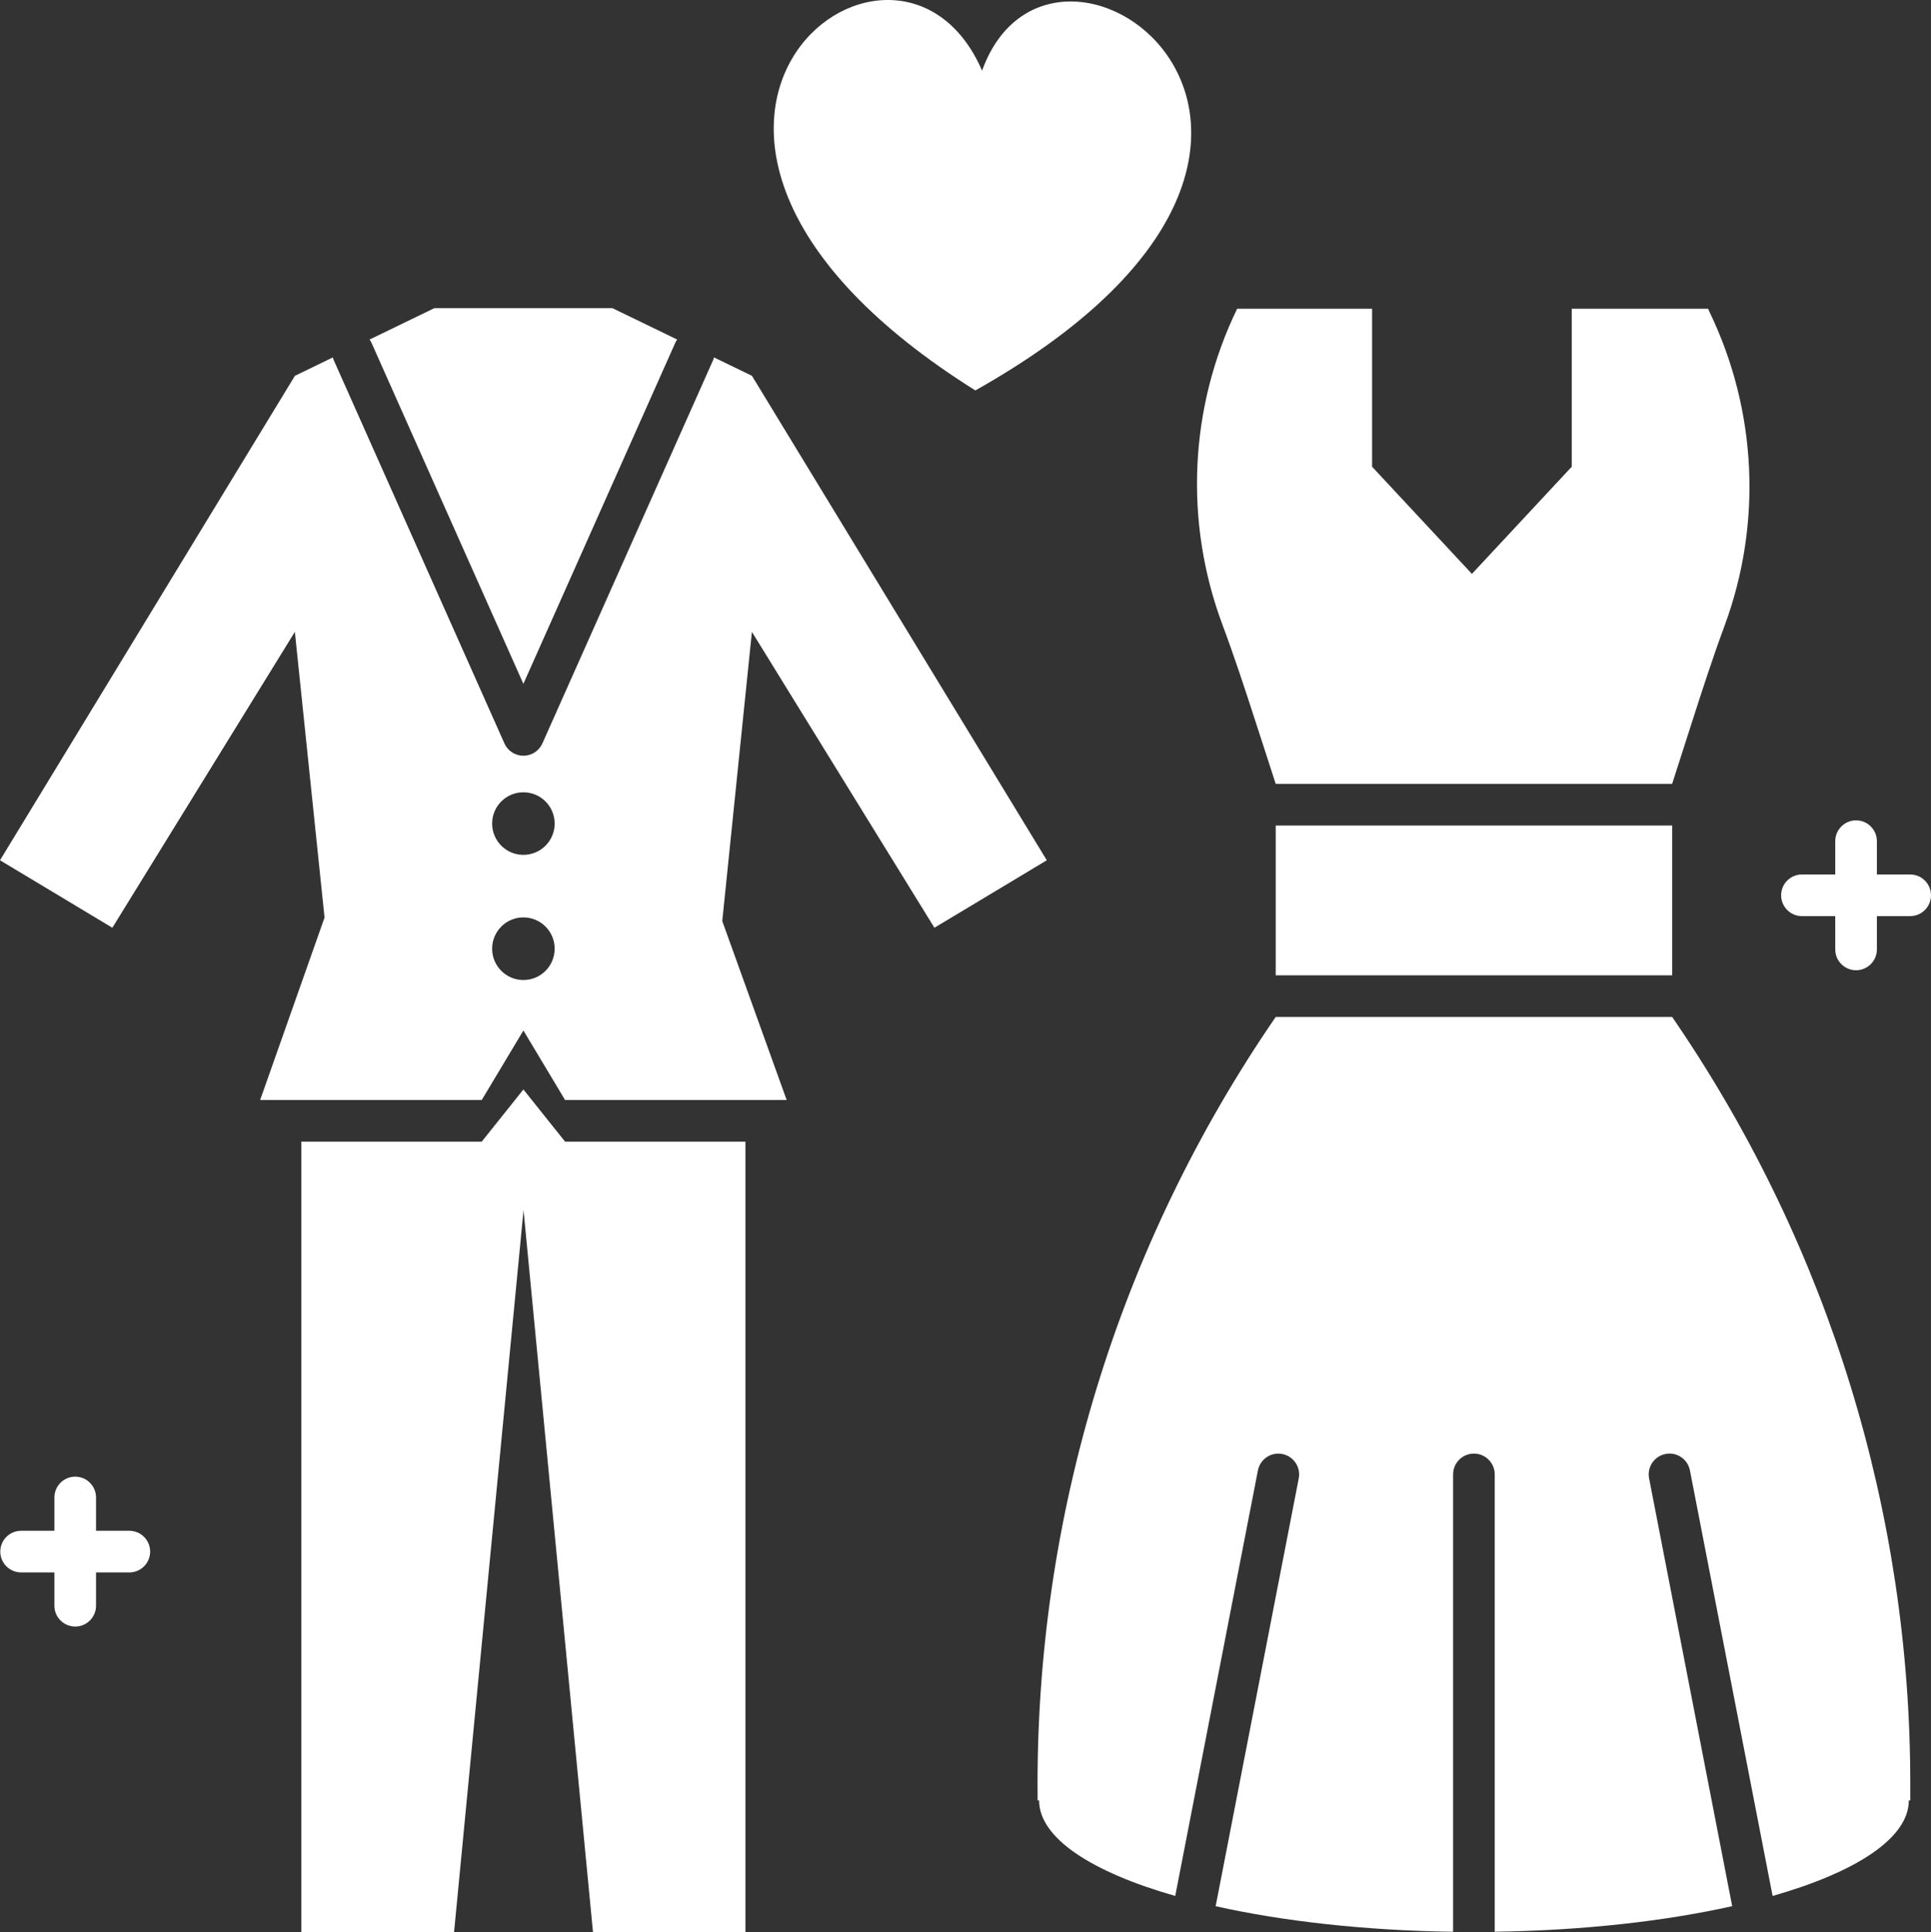 <svg xmlns="http://www.w3.org/2000/svg" id="Layer_1" viewBox="0 0 463.86 464.11"><rect x="0" y="0" width="463.86" height="464.11" fill="#333333" stroke="none"/><defs><style>      .cls-1 {        fill: #fff;      }    </style></defs><path class="cls-1" d="M306.45,198.28h95.23v35.98h-95.23v-35.98Z"></path><path class="cls-1" d="M301.54,173.13l4.91,15.15h95.23l4.76-14.83c2.49-7.76,5.01-15.52,7.84-23.17,9.04-24.46,7.8-51.65-3.59-75.28l-.38-.85h-32.75v37.95l-23.98,25.74-23.98-25.74v-37.95h-32.41c-11.55,23.8-12.74,51.28-3.53,75.92,2.85,7.61,5.38,15.34,7.88,23.07h0Z"></path><path class="cls-1" d="M401.68,244.26h-95.23c-37.84,55.05-57.81,120.38-57.2,187.13v1.04h.36c0,9.04,12.56,17.2,32.7,22.96l19.86-102.2c.53-2.71,3.15-4.48,5.86-3.95,2.71.53,4.48,3.15,3.95,5.86l-19.96,102.75c16.1,3.6,35.73,5.84,57.04,6.14v-109.85c0-2.76,2.24-5,5-5s5,2.24,5,5v109.84c21.31-.3,40.94-2.54,57.04-6.14l-19.96-102.75c-.53-2.71,1.24-5.33,3.95-5.86,2.71-.53,5.33,1.24,5.86,3.95l19.86,102.21c20.15-5.76,32.72-13.92,32.72-22.96h.35v-4.04c0-64.88-19.43-128.29-55.8-182.07l-1.39-2.05Z"></path><path class="cls-1" d="M125.73,261.68l-10.01,12.53h-43.33v189.91h36.68l16.69-173.46,16.69,173.46h36.62v-189.91h-43.33l-10.01-12.53Z"></path><path class="cls-1" d="M224.47,222.83l26.99-16.2-70.83-116.36-9.11-4.42c-.06.19-.1.37-.18.56l-41.05,92.15c-.8,1.8-2.59,2.96-4.56,2.96s-3.76-1.16-4.56-2.96l-41.04-92.15c-.08-.18-.13-.37-.18-.56l-9.11,4.42L0,206.63l26.99,16.2,43.84-71.06,7.13,68.62-15.47,43.82h53.23l10.01-16.7,10.01,16.7h53.23l-15.47-42.98,7.12-69.46,43.84,71.06ZM125.73,235.39c-4.15,0-7.51-3.36-7.51-7.52s3.36-7.52,7.51-7.52,7.51,3.36,7.51,7.52-3.36,7.52-7.51,7.52ZM125.73,205.33c-4.15,0-7.51-3.36-7.51-7.52s3.36-7.51,7.51-7.51,7.51,3.36,7.51,7.51-3.36,7.52-7.51,7.52Z"></path><path class="cls-1" d="M125.73,164.24l36.48-81.9c.13-.28.28-.54.45-.79l-15.56-7.54h-42.75l-15.56,7.54c.17.25.32.5.45.79l36.48,81.9Z"></path><path class="cls-1" d="M234.3,93.78c106.39-59.91,18.89-124.64,1.61-76.81-20.79-48.01-100.46,14.83-1.61,76.81Z"></path><path class="cls-1" d="M31.07,367.68h-8v-8c0-2.76-2.24-5-5-5s-5,2.24-5,5v8h-8c-2.76,0-5,2.24-5,5s2.24,5,5,5h8v8c0,2.76,2.24,5,5,5s5-2.24,5-5v-8h8c2.76,0,5-2.24,5-5s-2.24-5-5-5Z"></path><path class="cls-1" d="M458.86,210.04h-8v-8c0-2.76-2.24-5-5-5s-5,2.24-5,5v8h-8c-2.76,0-5,2.24-5,5s2.24,5,5,5h8v8c0,2.76,2.24,5,5,5s5-2.24,5-5v-8h8c2.76,0,5-2.24,5-5s-2.24-5-5-5Z"></path></svg>